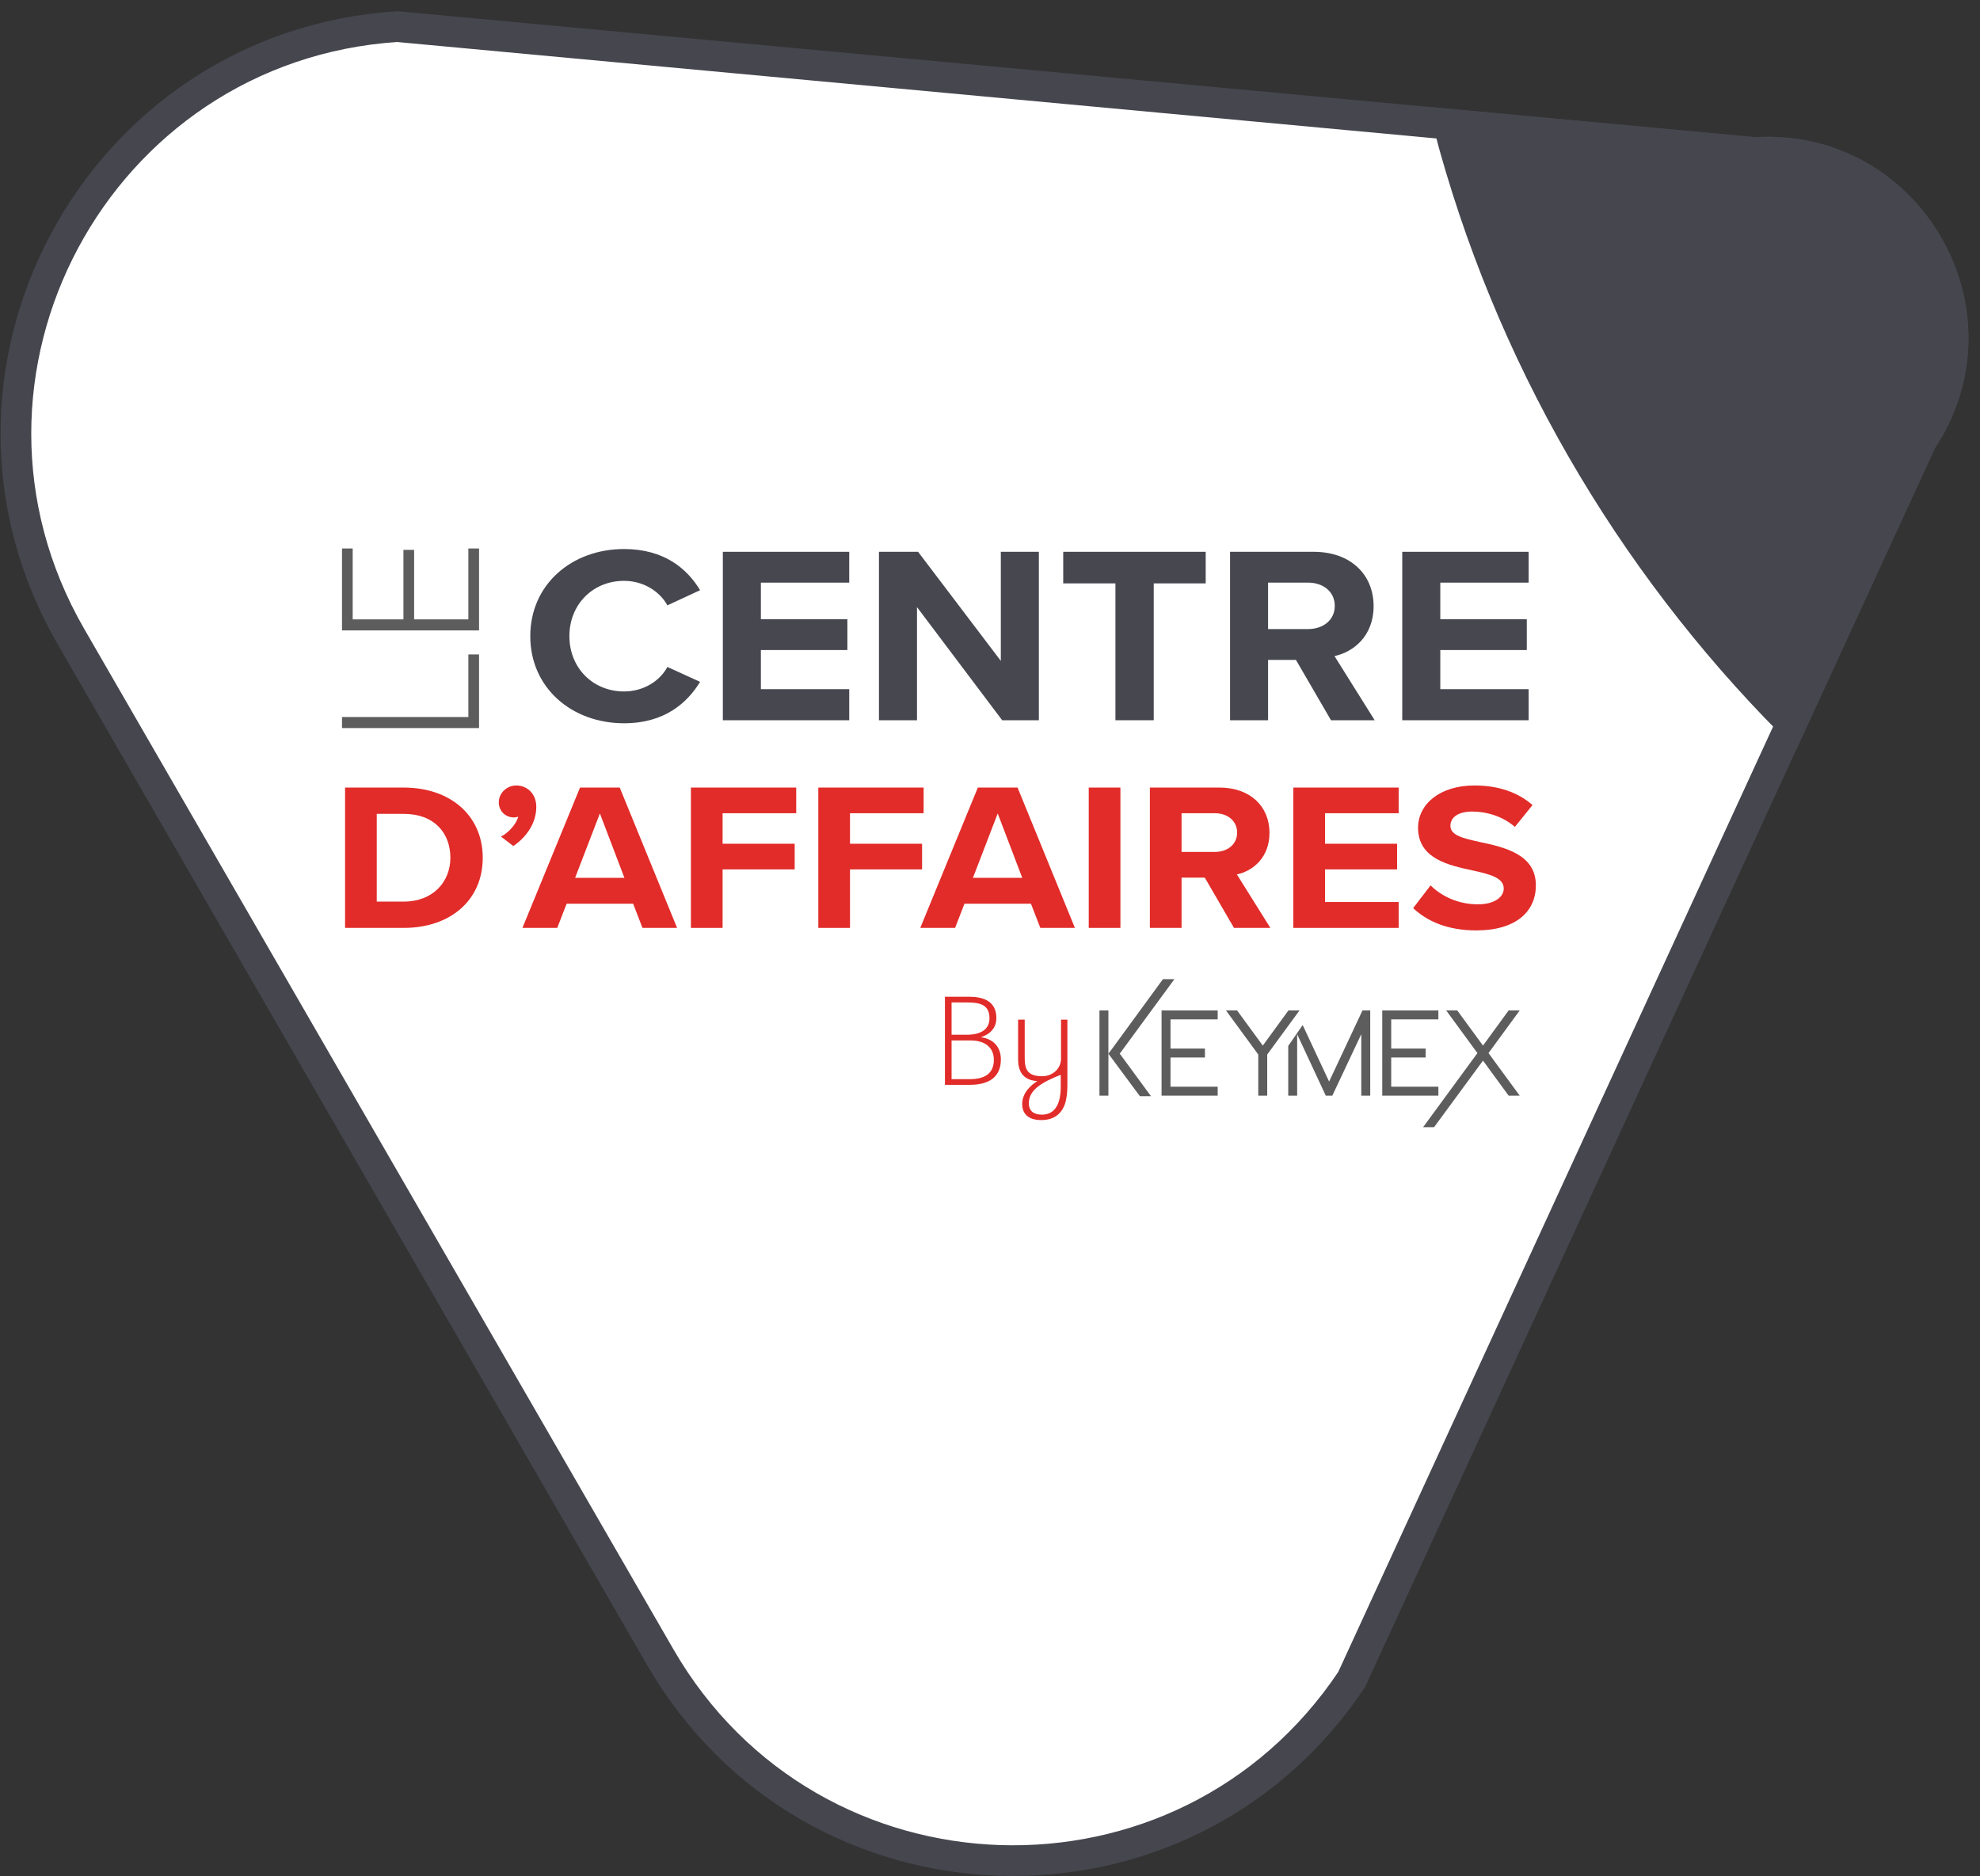 <svg width="172" height="163" viewBox="0 0 172 163" fill="none" xmlns="http://www.w3.org/2000/svg">
<rect x="0" y="0" width="172" height="163" fill="#333333" stroke="none"/>
<path d="M117.417 145.918L166.915 38.291C174.333 27.182 165.791 12.389 152.461 13.258L34.505 2.311C8.335 4.018 -6.947 32.602 6.165 55.312L57.346 143.961C70.458 166.671 102.854 167.727 117.417 145.918Z" fill="white"/>
<path d="M117.417 145.918L166.915 38.291C174.333 27.182 165.791 12.389 152.461 13.258L34.505 2.311C8.335 4.018 -6.947 32.602 6.165 55.312L57.346 143.961C70.458 166.671 102.854 167.727 117.417 145.918Z" stroke="#45464E" stroke-width="2.667" stroke-miterlimit="10"/>
<path d="M166.919 38.29L155.62 62.845C141.505 48.621 131.053 30.762 125.82 10.782L152.468 13.252C165.792 12.393 174.339 27.18 166.919 38.29Z" fill="#45464E"/>
<path d="M166.919 38.29L155.62 62.845C141.505 48.621 131.053 30.762 125.82 10.782L152.468 13.252C165.792 12.393 174.339 27.18 166.919 38.29Z" stroke="#45464E" stroke-width="2.667" stroke-miterlimit="10"/>
<path d="M46.065 55.269C46.065 50.772 49.672 47.7 54.208 47.7C57.744 47.7 59.721 49.456 60.816 51.276L57.977 52.592C57.325 51.408 55.929 50.464 54.208 50.464C51.509 50.464 49.462 52.505 49.462 55.269C49.462 58.032 51.509 60.073 54.208 60.073C55.929 60.073 57.325 59.152 57.977 57.945L60.816 59.24C59.699 61.06 57.744 62.837 54.208 62.837C49.672 62.837 46.065 59.765 46.065 55.269Z" fill="#46474F"/>
<path d="M62.792 47.941H73.772V50.619H66.096V53.8H73.61V56.475H66.096V59.876H73.772V62.575H62.792V47.941Z" fill="#46474F"/>
<path d="M79.658 52.746V62.574H76.354V47.941H79.752L86.94 57.419V47.941H90.244V62.574H87.057L79.658 52.746Z" fill="#46474F"/>
<path d="M96.897 50.684H92.361V47.941H104.737V50.684H100.223V62.574H96.897V50.684Z" fill="#46474F"/>
<path d="M113.623 50.618H110.156V54.654H113.623C114.95 54.654 115.95 53.865 115.95 52.637C115.95 51.408 114.95 50.618 113.623 50.618ZM112.576 57.331H110.156V62.575H106.854V47.941H114.112C117.346 47.941 119.323 49.938 119.323 52.658C119.323 55.248 117.602 56.629 115.927 57.002L119.416 62.575H115.623L112.576 57.331Z" fill="#46474F"/>
<path d="M121.812 47.941H132.792V50.619H125.116V53.8H132.629V56.475H125.116V59.876H132.792V62.575H121.812V47.941Z" fill="#46474F"/>
<path d="M35.074 78.331C37.631 78.331 39.124 76.593 39.124 74.528C39.124 72.372 37.728 70.709 35.074 70.709H32.728V78.331H35.074ZM29.976 68.424H35.074C39.124 68.424 41.935 70.856 41.935 74.528C41.935 78.203 39.124 80.616 35.074 80.616H29.976V68.424Z" fill="#E12C29"/>
<path d="M43.524 72.683C44.144 72.373 44.862 71.603 45.016 70.946C44.959 70.984 44.784 71.019 44.648 71.019C43.912 71.019 43.33 70.472 43.33 69.705C43.33 68.9 44.028 68.242 44.842 68.242C45.754 68.242 46.587 68.918 46.587 70.105C46.587 71.477 45.772 72.702 44.59 73.505L43.524 72.683Z" fill="#E12C29"/>
<path d="M49.959 76.266H54.243L52.111 70.672L49.959 76.266ZM54.999 78.513H49.223L48.408 80.616H45.384L50.386 68.424H53.835L58.818 80.616H55.812L54.999 78.513Z" fill="#E12C29"/>
<path d="M60.018 68.424H69.166V70.654H62.77V73.305H69.032V75.534H62.77V80.617H60.018V68.424Z" fill="#E12C29"/>
<path d="M71.086 68.424H80.234V70.654H73.838V73.305H80.1V75.534H73.838V80.617H71.086V68.424Z" fill="#E12C29"/>
<path d="M84.518 76.266H88.802L86.67 70.672L84.518 76.266ZM89.558 78.513H83.782L82.967 80.616H79.943L84.944 68.424H88.395L93.376 80.616H90.371L89.558 78.513Z" fill="#E12C29"/>
<path d="M94.577 68.424H97.329V80.616H94.577V68.424Z" fill="#E12C29"/>
<path d="M105.528 70.653H102.64V74.016H105.528C106.634 74.016 107.467 73.359 107.467 72.336C107.467 71.312 106.634 70.653 105.528 70.653ZM104.656 76.247H102.64V80.616H99.888V68.424H105.935C108.63 68.424 110.278 70.087 110.278 72.353C110.278 74.511 108.843 75.663 107.447 75.972L110.355 80.616H107.195L104.656 76.247Z" fill="#E12C29"/>
<path d="M112.35 68.424H121.5V70.654H115.102V73.305H121.364V75.534H115.102V78.367H121.5V80.617H112.35V68.424Z" fill="#E12C29"/>
<path d="M124.271 76.923C125.181 77.819 126.596 78.567 128.38 78.567C129.891 78.567 130.628 77.892 130.628 77.198C130.628 76.284 129.504 75.972 128.012 75.644C125.899 75.187 123.185 74.638 123.185 71.915C123.185 69.887 125.047 68.242 128.089 68.242C130.143 68.242 131.849 68.827 133.128 69.942L131.597 71.842C130.551 70.928 129.155 70.507 127.895 70.507C126.655 70.507 125.995 71.019 125.995 71.751C125.995 72.573 127.081 72.83 128.573 73.158C130.705 73.615 133.419 74.219 133.419 76.923C133.419 79.154 131.733 80.835 128.244 80.835C125.763 80.835 123.98 80.049 122.759 78.897L124.271 76.923Z" fill="#E12C29"/>
<path d="M29.71 63.254V62.294H40.686V56.858H41.614V63.254H29.71Z" fill="#5D5D5D"/>
<path d="M29.71 54.771V47.652H30.638V53.812H35.046V47.771H35.974V53.812H40.686V47.652H41.614V54.771H29.71Z" fill="#5D5D5D"/>
<path d="M82.662 93.757H84.25C85.84 93.757 86.334 93.019 86.334 92.077C86.334 91.017 85.586 90.395 84.308 90.395H82.662V93.757ZM82.662 89.901H83.951C85.378 89.901 85.954 89.314 85.954 88.462C85.954 87.299 85.137 87.093 84.043 87.093H82.662V89.901ZM84.205 86.598C85.368 86.598 86.553 86.954 86.553 88.439C86.553 89.326 86.011 89.843 85.206 90.119C86.218 90.234 86.944 90.902 86.944 92.042C86.944 93.505 85.999 94.251 84.24 94.251H82.086V86.598H84.205Z" fill="#E12C29"/>
<path d="M90.501 96.841C91.709 96.841 92.146 95.817 92.146 94.401V93.377C90.523 94.023 89.373 94.677 89.373 95.852C89.373 96.508 89.787 96.841 90.501 96.841ZM92.722 94.344C92.722 94.908 92.653 95.507 92.503 95.932C92.193 96.796 91.525 97.313 90.454 97.313C89.327 97.313 88.797 96.76 88.797 95.909C88.797 94.931 89.591 94.252 90.11 93.929C89.211 93.861 88.441 93.447 88.441 92.031V88.589H89.015V91.8C89.015 92.744 89.109 93.504 90.535 93.504C91.41 93.504 92.17 92.871 92.17 91.973V88.589H92.722V94.344Z" fill="#E12C29"/>
<path d="M120.074 87.786H124.95V88.564H120.852V91.1H123.844V91.876H120.852V94.413H124.95V95.19H120.074V87.786Z" fill="#5D5D5D"/>
<path d="M132.016 87.786L129.304 91.493L132.016 95.19H131.053L128.826 92.146L124.577 97.928H123.625L128.341 91.493L125.628 87.786H126.59L128.826 90.841L131.053 87.786H132.016Z" fill="#5D5D5D"/>
<path d="M118.357 87.786L115.458 93.968L113.162 89.056L111.907 90.87V95.19H112.683V89.858L115.167 95.19H115.738L118.253 89.848V95.19H119.03V87.786H118.357Z" fill="#5D5D5D"/>
<path d="M96.285 95.191H95.508V87.787H96.285V95.191Z" fill="#5D5D5D"/>
<path d="M100.903 87.786H105.779V88.564H101.68V91.1H104.672V91.876H101.68V94.413H105.779V95.19H100.903V87.786Z" fill="#5D5D5D"/>
<path d="M110.081 91.617V91.669V91.813V95.19H109.304V91.617L106.499 87.786H107.463L109.699 90.841L111.924 87.786H112.887L110.081 91.617Z" fill="#5D5D5D"/>
<path d="M102.02 85.069L101.024 85.068L96.607 91.117L96.281 91.54L99.02 95.237H99.984L97.272 91.541L102.02 85.069Z" fill="#5D5D5D"/>
</svg>
